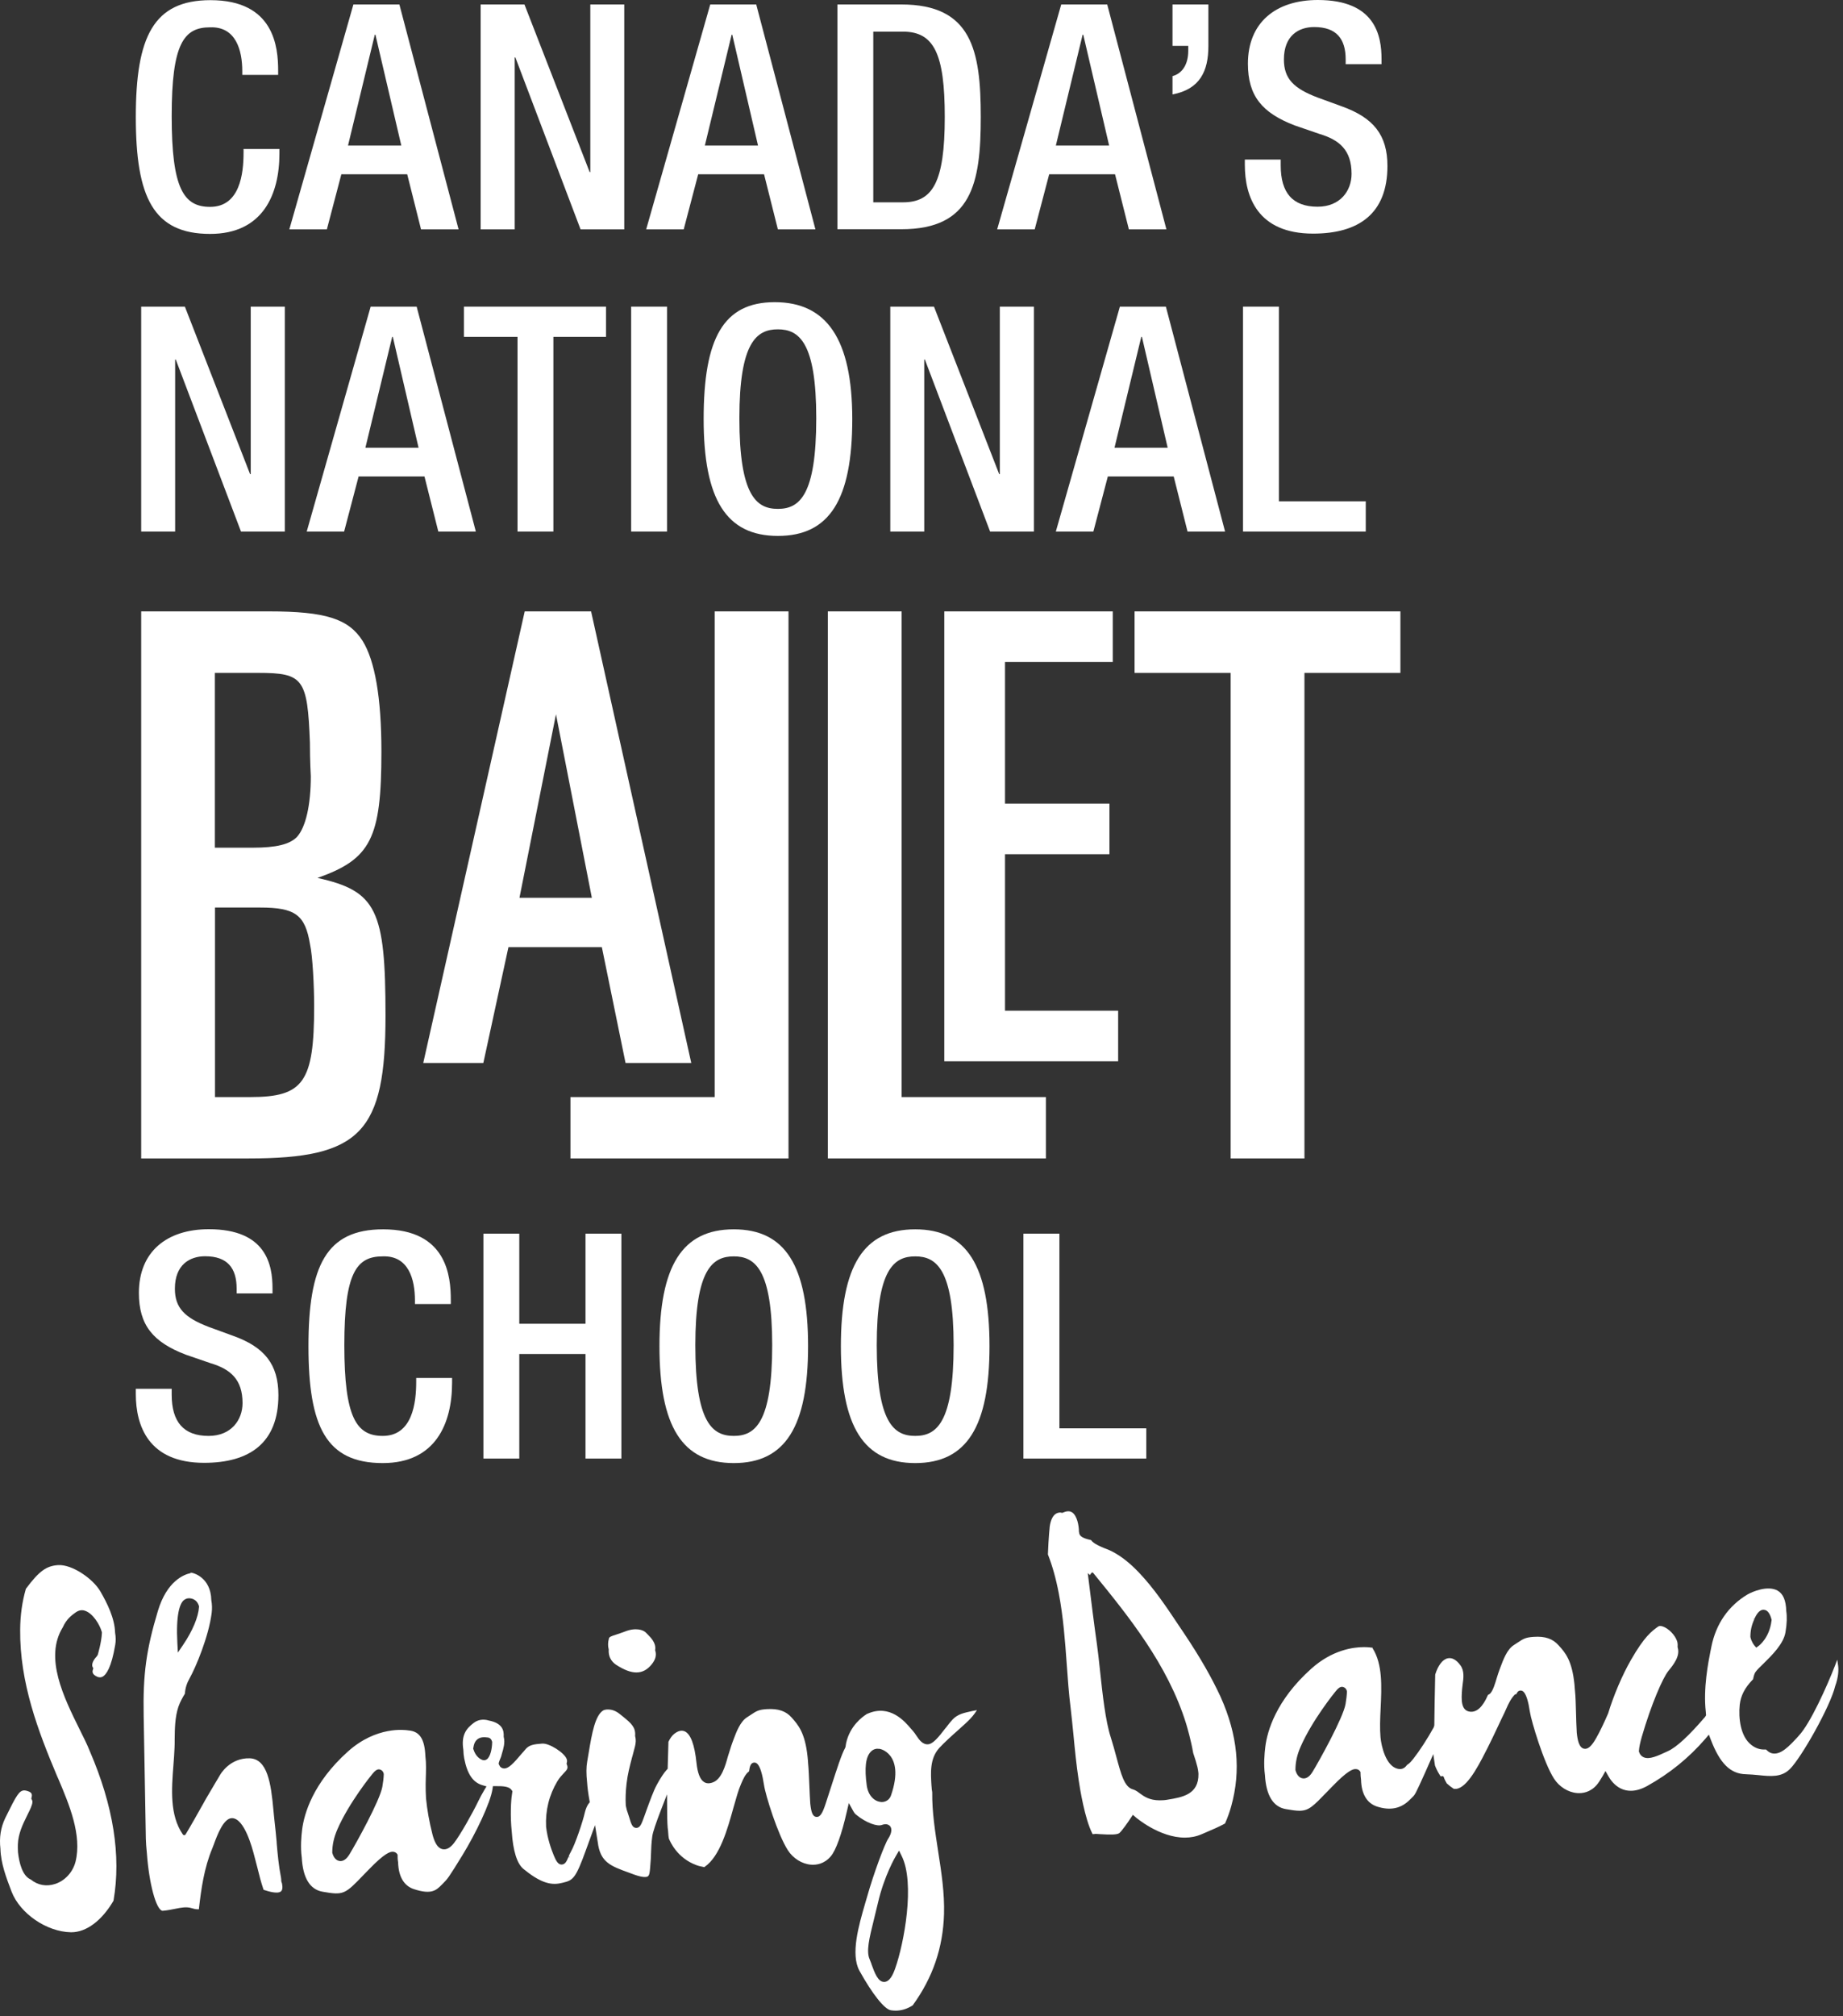 <svg width="224" height="245" viewBox="0 0 224 245" fill="none" xmlns="http://www.w3.org/2000/svg">
<rect x="0" y="0" width="224" height="245" fill="#333333" stroke="none"/>
<g clip-path="url(#clip0_965_627)">
<path d="M73.983 200.387V200.45C73.936 201.244 74.247 201.867 74.901 202.303C75.851 202.91 76.645 203.221 77.346 203.221C78.078 203.221 78.685 202.894 79.23 202.209C79.666 201.664 79.806 201.135 79.651 200.605L79.62 200.527L79.635 200.45C79.744 199.64 79.121 199.001 78.701 198.581L78.514 198.394C78.203 198.052 77.268 197.725 75.945 198.254C75.571 198.394 75.244 198.503 74.917 198.612C74.232 198.83 74.029 198.908 73.998 199.142C73.889 199.562 73.874 199.967 73.967 200.341L73.983 200.387Z" fill="white"/>
<path d="M115.78 208.938C115.531 209.203 115.251 209.561 114.955 209.95L114.908 209.997C114.052 211.118 113.429 211.85 112.868 211.943C112.152 212.052 111.701 211.383 111.358 210.869C111.233 210.682 111.109 210.495 110.953 210.324C110.891 210.262 110.828 210.184 110.735 210.075C109.972 209.172 108.166 207.054 105.472 208.222L105.316 208.284V208.3C104.833 208.596 103.292 209.717 102.84 211.803C102.809 211.944 102.794 212.084 102.778 212.208L102.731 212.364C102.264 213.205 101.719 214.949 101.065 216.958C100.847 217.658 100.598 218.406 100.349 219.169C99.991 220.259 99.695 220.835 99.212 220.773C98.745 220.726 98.589 220.15 98.48 219.169C98.434 218.499 98.402 217.752 98.371 216.973C98.325 215.992 98.293 214.98 98.216 214.233L98.2 213.968C98.184 213.781 98.169 213.61 98.153 213.47C97.842 210.527 97.017 209.608 96.222 208.705C95.522 207.91 94.587 207.599 93.217 207.677C92.205 207.739 91.94 207.91 91.24 208.378L90.788 208.673C89.978 209.187 89.496 210.449 89.184 211.289L89.044 211.663C88.935 211.928 88.841 212.27 88.717 212.644C88.624 212.924 88.546 213.189 88.452 213.485C88.156 214.575 87.689 216.21 86.63 216.584C86.21 216.74 85.852 216.724 85.572 216.537C85.089 216.241 84.777 215.432 84.653 214.217C84.419 211.975 83.936 210.682 83.205 210.371C82.815 210.215 82.395 210.324 81.928 210.698C81.663 210.916 81.445 211.227 81.243 211.648L81.149 214.933L81.04 215.042C80.729 215.369 80.23 216.117 79.841 216.849C79.436 217.58 78.985 218.842 78.58 219.947C78.409 220.43 78.237 220.913 78.066 221.349C77.91 221.738 77.723 222.112 77.334 222.112H77.319C76.867 222.096 76.711 221.629 76.478 220.835C76.415 220.617 76.338 220.399 76.275 220.212C76.182 219.978 76.12 219.698 76.057 219.387C76.011 218.561 76.042 217.674 76.151 216.74C76.291 215.541 76.54 214.622 76.836 213.485L76.867 213.392C76.96 213.033 77.069 212.644 77.178 212.208C77.287 211.757 77.303 211.383 77.21 211.025L77.194 210.962V210.9C77.272 209.888 76.711 209.39 75.73 208.596L75.341 208.284C74.313 207.443 73.426 207.786 73.379 207.801C72.336 208.346 71.931 210.682 71.557 212.94L71.37 214.046C71.246 214.731 71.246 215.541 71.355 216.553C71.401 217.238 71.495 217.954 71.65 218.811L71.682 218.982L71.573 219.122C71.37 219.371 71.199 219.776 71.09 220.212C70.856 221.286 69.906 224.105 69.393 224.992C69.284 225.179 69.206 225.366 69.112 225.569L69.299 225.646L69.097 225.631C68.863 226.191 68.692 226.55 68.256 226.565C67.835 226.565 67.586 226.129 67.322 225.491C66.995 224.697 66.543 223.451 66.372 221.972C66.278 219.994 66.73 218.141 67.742 216.444C67.991 216.023 68.287 215.712 68.521 215.463C68.941 215.027 69.05 214.886 68.925 214.482L68.863 214.326L68.894 214.155C68.925 214.061 68.941 213.952 68.879 213.75C68.614 212.987 66.746 211.788 65.889 211.866C64.861 211.943 64.363 212.037 63.943 212.473C63.865 212.551 63.74 212.707 63.584 212.893L63.522 212.956C62.354 214.342 61.794 214.918 61.249 214.886C61.046 214.871 60.875 214.778 60.766 214.637L60.61 214.342L60.626 214.186C60.673 214.014 60.751 213.828 60.813 213.672L60.844 213.61C60.875 213.532 60.906 213.454 60.922 213.392C60.937 213.298 60.984 213.189 61.015 213.049C61.171 212.535 61.404 211.757 61.233 211.103L61.218 211.04V210.978C61.249 210.308 61.109 209.39 59.411 209.063C58.757 208.86 58.103 208.954 57.589 209.343C56.624 210.059 56.048 210.885 56.313 212.598C56.328 213.018 56.359 213.345 56.422 213.672C56.795 215.587 57.496 216.599 58.648 216.926L59.131 217.067L58.866 217.503C58.602 217.939 58.352 218.421 58.15 218.826C57.418 220.352 55.939 222.968 55.191 223.934C54.724 224.541 54.257 224.79 53.79 224.697C53.058 224.541 52.747 223.591 52.56 222.89C52.171 221.364 51.921 219.947 51.781 218.546C51.735 217.876 51.735 217.331 51.735 216.802L51.75 216.117C51.781 215.198 51.812 214.232 51.703 213.407C51.61 211.274 51.003 210.371 49.617 210.262C49.227 210.2 45.755 209.717 42.283 212.831C38.016 216.662 36.973 220.399 36.724 222.283C36.615 223.155 36.506 224.447 36.677 225.724C36.817 228.2 37.673 229.602 39.215 229.866C41.784 230.318 41.925 230.178 44.245 227.764L44.867 227.126C46.752 225.179 47.421 224.977 47.779 225.008C47.982 225.024 48.153 225.117 48.262 225.273L48.324 225.366V225.491C48.324 225.646 48.324 225.942 48.387 226.3C48.433 228.029 49.103 229.166 50.318 229.555C52.466 230.256 53.027 229.679 53.697 229.01L53.821 228.885C54.397 228.309 54.491 228.216 56.204 225.428C57.807 222.812 59.614 219.075 59.863 217.362L59.91 217.035H60.252C61.264 217.02 61.918 217.098 62.199 217.534L62.276 217.658L62.214 218.125C62.105 218.748 61.996 220.695 62.199 222.563C62.354 224.899 62.837 226.456 63.616 227.095C65.5 228.636 66.823 229.134 68.162 228.823L68.38 228.776C69.642 228.48 69.953 228.309 71.23 224.759L72.32 221.769L72.585 223.435C72.6 223.56 72.632 223.684 72.647 223.809C72.943 226.285 74.189 226.736 76.478 227.562L77.069 227.78C78.191 228.185 78.595 228.091 78.736 227.998C78.938 227.858 78.969 227.484 79.016 226.97C79.031 226.83 79.031 226.69 79.047 226.55C79.094 226.098 79.109 225.693 79.125 225.226C79.141 224.588 79.172 223.918 79.281 223.108C79.358 222.594 79.701 221.582 80.34 219.916L81.071 218.032L81.087 220.056C81.087 221.271 81.134 222.096 81.196 222.454C81.227 222.937 81.258 223.264 81.289 223.389C81.445 223.778 82.302 225.771 84.622 226.627C84.902 226.736 85.182 226.799 85.525 226.861L85.603 226.877L85.665 226.83C87.502 225.553 88.421 222.267 89.153 219.62C89.464 218.53 89.745 217.502 90.056 216.802L90.103 216.693C90.29 216.257 90.57 215.603 90.975 215.291L91.037 215.245L91.053 215.167C91.115 214.668 91.24 214.17 91.691 214.17C91.909 214.186 92.454 214.217 92.859 216.895C93.03 218.11 94.525 222.906 95.755 224.821C96.394 225.818 97.484 226.503 98.589 226.581C99.243 226.627 100.178 226.487 100.956 225.584C101.595 224.852 102.295 222.906 102.934 220.087L103.167 219.091L103.666 219.994C103.79 220.228 103.915 220.399 104.039 220.492C105.301 221.536 106.655 221.956 107.169 221.754C107.34 221.691 107.496 221.66 107.636 221.66C107.932 221.66 108.103 221.816 108.181 221.894C108.446 222.221 108.368 222.781 107.963 223.404C107.512 224.089 106.188 227.64 105.394 230.458L105.129 231.361C104.382 233.946 103.354 237.465 104.46 239.474C106.032 242.308 107.496 244.145 108.275 244.27C108.477 244.301 108.664 244.317 108.866 244.317C109.552 244.317 110.221 244.114 110.875 243.709L110.938 243.663C113.367 240.315 114.612 236.687 114.737 232.591C114.815 230.038 114.41 227.437 114.021 224.946C113.663 222.594 113.273 220.181 113.304 217.783C113.258 217.534 113.227 217.3 113.227 217.129L113.211 216.958C113.118 215.416 112.993 213.688 114.161 212.395C114.784 211.726 115.656 210.931 116.45 210.231C117.057 209.686 117.633 209.172 117.945 208.829C118.147 208.611 118.334 208.393 118.474 208.191L118.739 207.801L118.163 207.91C117.182 208.128 116.419 208.269 115.78 208.938ZM108.804 239.178C108.539 239.941 108.135 240.813 107.465 240.829C106.702 240.829 106.313 239.739 105.923 238.68L105.908 238.617C105.83 238.399 105.752 238.197 105.69 238.057C105.269 237.092 105.643 235.55 106.219 233.23C106.375 232.623 106.531 231.953 106.702 231.237C107.465 227.92 108.851 225.569 108.913 225.475L109.271 224.868L109.583 225.506C111.249 228.807 109.879 236.157 108.804 239.178ZM106.733 212.504H106.764H106.795C106.92 212.473 107.652 212.644 108.197 213.345C108.757 214.061 109.225 215.478 108.29 218.172C108.119 218.67 107.683 218.966 107.169 218.966C107.122 218.966 107.076 218.966 107.029 218.951C106.328 218.888 105.534 218.25 105.347 216.973C105.051 214.824 105.207 213.469 105.861 212.831C106.157 212.535 106.484 212.489 106.64 212.489C106.686 212.504 106.718 212.504 106.733 212.504ZM59.162 213.781C59.007 213.89 58.82 213.921 58.648 213.859C58.15 213.688 57.745 213.22 57.543 212.566L57.512 212.489L57.527 212.395C57.59 211.99 57.698 211.585 58.057 211.321C58.352 211.103 58.773 211.04 59.349 211.134C59.567 211.181 59.723 211.336 59.801 211.601L59.816 211.663V211.726C59.801 212.504 59.598 213.485 59.162 213.781ZM46.643 215.618C46.627 216.054 46.565 216.584 46.471 217.113C46.175 218.779 43.279 224.011 42.438 225.382C41.971 226.129 41.504 226.176 41.255 226.129C40.834 226.067 40.523 225.678 40.383 225.117C40.383 224.152 40.585 223.248 41.021 222.252C42.407 219.075 45.132 215.696 45.257 215.556C45.553 215.182 45.802 214.996 46.051 214.996C46.082 214.996 46.113 214.996 46.144 215.011C46.3 215.042 46.518 215.136 46.627 215.478L46.643 215.618Z" fill="white"/>
<path d="M223.409 202.416L223.3 201.668L223.036 202.369C222.023 204.985 220.015 209.423 218.644 210.887L218.411 211.151C217.477 212.148 216.433 213.285 215.39 213.051C215.156 213.004 214.938 212.864 214.705 212.646L214.643 212.584H214.549C213.942 212.615 213.381 212.444 212.852 212.023C211.528 210.996 211.279 208.753 211.45 207.134C211.575 206.044 212.058 205.094 213.023 204.097L213.07 204.051L213.085 203.988C213.163 203.584 213.257 203.303 213.381 203.148C213.584 202.867 213.942 202.525 214.331 202.151C215.359 201.139 216.776 199.753 217.009 198.336C217.181 197.324 217.212 196.452 217.103 195.767C217.072 194.459 216.714 193.649 216.044 193.275C214.845 192.606 212.961 193.415 212.4 193.742C210.096 195.113 208.57 197.293 208.009 200.064C207.993 200.158 207.962 200.314 207.916 200.532L207.9 200.594C207.635 201.949 206.997 205.141 207.324 208.006L207.355 208.426L207.246 208.613C205.253 210.933 203.774 212.304 202.715 212.786C201.469 213.363 200.488 213.83 199.787 213.534C199.523 213.425 199.32 213.207 199.227 212.911L199.196 212.833V212.755C199.227 212.288 199.351 211.712 199.554 211.011C200.69 207.103 202.092 203.879 202.777 203.039C203.384 202.291 204.225 201.248 203.914 200.205L203.898 200.142V200.064C203.914 199.815 203.898 199.613 203.836 199.426C203.602 198.694 202.808 197.869 202.092 197.635C201.921 197.573 201.687 197.542 201.547 197.635C200.722 198.227 199.865 198.85 198.23 201.699C197.171 203.537 196.112 206.028 195.458 208.193C194.929 209.407 194.477 210.357 194.01 211.182C193.45 212.179 192.998 212.584 192.531 212.49C191.924 212.366 191.737 211.478 191.643 210.544C191.597 209.75 191.566 208.893 191.55 208.13C191.519 207.165 191.503 206.168 191.425 205.452L191.41 205.312C191.394 205.094 191.379 204.876 191.363 204.689C191.067 201.746 190.242 200.812 189.432 199.924C188.732 199.13 187.797 198.803 186.427 198.896C185.415 198.959 185.15 199.13 184.449 199.597L183.998 199.893C183.172 200.407 182.705 201.684 182.394 202.509L182.254 202.883C182.145 203.148 182.051 203.49 181.927 203.864C181.693 204.642 181.475 205.374 181.148 205.748C181.086 205.826 181.008 205.873 180.915 205.919L180.852 205.95L180.821 206.013C180.214 207.414 179.482 208.084 178.672 207.99C177.551 207.866 177.598 206.511 177.707 205.234C177.722 205.063 177.754 204.876 177.769 204.689C177.878 203.911 178.003 203.023 177.489 202.338C177.006 201.684 176.492 201.404 175.994 201.497C175.356 201.606 174.779 202.353 174.437 203.475L174.421 204.222C174.39 205.748 174.343 207.85 174.328 209.641L174.266 209.874C173.518 211.245 172.475 212.833 171.805 213.674C171.572 213.97 171.323 214.281 171.042 214.437L170.98 214.499C170.669 214.92 170.295 215.044 169.797 214.904C168.442 214.515 167.897 212.241 167.788 211.105C167.694 210.046 167.741 208.847 167.803 207.585C167.928 204.954 168.053 202.229 166.838 200.298L166.807 200.205H166.698C166.604 200.189 166.277 200.142 165.779 200.142C164.471 200.142 161.902 200.485 159.348 202.789C155.081 206.62 154.023 210.357 153.789 212.241C153.68 213.113 153.571 214.421 153.742 215.683C153.882 218.159 154.739 219.56 156.28 219.825C156.981 219.949 157.495 220.027 157.931 220.027C159.083 220.027 159.613 219.467 161.294 217.723L161.917 217.084C163.77 215.169 164.44 214.92 164.829 214.966C165.032 214.982 165.203 215.075 165.296 215.231L165.359 215.325V215.449C165.359 215.636 165.374 215.932 165.421 216.259C165.468 217.987 166.137 219.108 167.352 219.513C168.987 220.043 170.295 219.762 171.369 218.672C171.478 218.563 171.572 218.47 171.65 218.392C171.992 218.065 172.023 218.018 173.191 215.434L174.203 213.144L174.406 214.515C174.499 214.779 174.702 215.247 175.029 215.745L175.106 215.854L175.231 215.823C175.278 215.807 175.433 215.792 175.48 215.947C175.574 216.228 175.698 216.461 175.838 216.695L175.869 216.726C176.103 216.944 176.368 217.146 176.648 217.333L176.726 217.364C178.049 217.551 179.435 215.107 180.634 212.709L180.774 212.444C181.226 211.556 181.646 210.653 182.067 209.765C182.332 209.205 182.581 208.66 182.861 208.099C182.923 207.959 183.001 207.803 183.064 207.648C183.344 207.009 183.655 206.371 184.107 205.919C184.138 205.888 184.169 205.873 184.2 205.873L184.294 205.857L184.34 205.764C184.449 205.53 184.621 205.405 184.823 205.421C185.01 205.421 185.571 205.452 185.944 208.006C186.116 209.127 187.626 214.188 188.872 216.119C189.51 217.115 190.6 217.8 191.706 217.878C192.36 217.925 193.294 217.785 194.073 216.882C194.275 216.648 194.509 216.29 194.789 215.807L195.131 215.2L195.474 215.807C195.957 216.679 197.405 218.548 200.192 217.022C202.933 215.496 205.253 213.612 207.277 211.276L207.698 210.778L207.931 211.385C209.037 214.281 210.314 215.543 212.182 215.589C212.727 215.605 213.257 215.652 213.724 215.698C215.219 215.854 216.511 215.978 217.539 214.966C218.94 213.58 222.475 207.321 223.051 204.876C223.456 203.77 223.472 202.883 223.409 202.416ZM213.21 196.748C213.381 196.39 213.755 195.533 214.409 195.611C214.814 195.642 215.125 196.047 215.312 196.779L215.328 196.841L215.312 196.919C215.063 199.021 213.802 199.955 213.755 199.987L213.459 200.205L213.226 199.94C213.194 199.893 212.883 199.535 212.743 198.912C212.743 198.149 212.883 197.495 213.21 196.779L213.039 196.701L213.21 196.748ZM163.708 205.561C163.693 205.997 163.63 206.527 163.537 207.072C163.241 208.738 160.345 213.97 159.504 215.34C159.037 216.087 158.569 216.134 158.32 216.088C157.9 216.025 157.588 215.636 157.448 215.075C157.448 214.11 157.651 213.207 158.087 212.226C159.473 209.049 162.198 205.67 162.322 205.53C162.618 205.141 162.867 204.969 163.116 204.969C163.147 204.969 163.179 204.969 163.21 204.985C163.366 205.016 163.584 205.11 163.693 205.452L163.708 205.561Z" fill="white"/>
<path d="M9.692 210.172C7.761 206.264 5.347 201.421 7.636 197.73C8.072 196.734 8.742 196.251 9.178 195.94C9.567 195.66 9.956 195.582 10.361 195.737C11.311 196.064 12.136 197.435 12.37 198.291L12.385 198.353V198.416C12.339 199.568 11.887 201.032 11.887 201.063L11.762 201.265C11.544 201.483 11.031 202.137 11.264 202.573L11.342 202.713L11.295 202.869C11.202 203.149 11.202 203.445 11.778 203.726C12.121 203.881 12.323 203.803 12.463 203.741C12.899 203.508 13.538 202.651 14.005 199.864C14.083 199.428 14.083 198.914 13.989 198.4C13.943 196.641 13.024 194.803 12.214 193.402C11.342 191.86 8.773 190.069 7.06 190.178C5.627 190.272 4.755 190.91 3.167 193.028L3.136 193.09C2.684 194.678 2.466 196.282 2.451 198.011C2.388 204.473 4.631 210.343 6.935 215.809L7.122 216.229C8.399 219.25 9.987 223.003 9.178 226.226C8.851 227.488 7.901 228.531 6.702 228.92C5.658 229.263 4.6 229.076 3.774 228.406L3.728 228.375C2.715 227.939 2.326 226.335 2.186 225.074C2.17 224.669 2.155 224.358 2.17 224.109C2.217 222.801 2.793 221.633 3.214 220.776C3.307 220.574 3.401 220.387 3.478 220.231L3.572 220.045C3.852 219.453 4.039 218.97 3.883 218.705L3.805 218.565L3.837 218.41C3.93 218.036 3.883 217.802 3.354 217.631C3.198 217.584 3.074 217.553 2.965 217.553C2.342 217.553 1.999 218.145 0.753 220.683L0.644 220.901C0.084 222.069 -0.103 223.268 0.053 224.654C0.099 226.444 0.769 228.173 1.407 229.855C2.435 232.517 5.658 234.729 8.601 234.791C8.617 234.791 8.633 234.791 8.664 234.791C10.486 234.791 12.354 233.405 13.787 230.976L13.802 230.913C14.737 225.495 13.771 219.406 10.922 212.804C10.595 211.979 10.159 211.107 9.692 210.172Z" fill="white"/>
<path d="M143.871 198.408L143.295 197.552C141.8 195.31 140.258 192.989 138.39 191.043C137.315 189.922 136.288 189.112 135.229 188.552C134.933 188.396 134.622 188.271 134.295 188.147C133.765 187.929 133.22 187.711 132.8 187.353C132.753 187.321 132.722 187.275 132.691 187.228L132.597 187.135L132.535 187.119C131.679 186.932 131.274 186.699 131.18 186.356L131.134 186.107C131.134 185.391 130.916 184.176 130.308 183.771C130.199 183.709 129.888 183.491 129.218 183.787L129.094 183.833L128.969 183.802C128.876 183.771 128.564 183.771 128.284 183.974C127.926 184.223 127.692 184.752 127.583 185.5C127.583 185.546 127.443 186.776 127.365 188.847V188.894L127.381 188.925C127.91 190.28 128.346 191.822 128.689 193.628C129.234 196.477 129.452 199.42 129.654 202.254C129.779 203.983 129.903 205.758 130.121 207.502C130.246 208.577 130.355 209.667 130.464 210.741C130.635 212.563 130.822 214.447 131.102 216.3C131.258 217.374 131.85 220.987 132.737 222.747L132.8 222.871L133.002 222.856C133.064 222.84 133.142 222.84 133.236 222.84L133.718 222.871C134.949 222.949 135.758 222.949 136.039 222.747C136.35 222.482 137.066 221.47 137.44 220.894L137.689 220.52L138.032 220.816C138.063 220.847 140.912 223.292 144.011 223.292C144.696 223.292 145.397 223.167 146.067 222.871L146.503 222.684C147.406 222.295 148.184 221.968 148.823 221.61L148.885 221.579L148.916 221.516C149.212 220.847 149.461 220.146 149.648 219.461C150.847 215.148 150.427 210.819 148.356 206.194C147.266 203.843 145.895 201.429 143.871 198.408ZM141.909 218.682C141.566 218.745 141.239 218.76 140.944 218.76C139.698 218.76 139.028 218.278 138.499 217.888C138.234 217.686 137.969 217.499 137.674 217.421C136.661 217.141 136.257 215.599 135.68 213.466C135.478 212.703 135.26 211.924 135.011 211.13C134.357 209.137 133.999 205.836 133.687 202.908C133.563 201.725 133.438 200.604 133.314 199.732C133.002 197.567 132.566 194.064 132.333 192.164L132.208 191.152L132.473 191.386L132.597 191.199C132.644 191.136 132.706 191.074 132.769 191.074C132.784 191.074 132.831 191.074 132.862 191.121C137.113 196.337 141.94 202.255 144.167 209.464C144.291 209.885 144.743 211.395 145.023 213.014C145.257 213.7 145.428 214.26 145.537 214.712C145.599 214.945 145.615 215.148 145.646 215.35L145.662 215.537C145.708 218.06 143.7 218.387 141.909 218.682Z" fill="white"/>
<path d="M34.185 228.587C34.185 228.447 34.185 228.323 34.154 228.152C33.874 226.703 33.749 225.364 33.624 223.916V223.823C33.547 222.997 33.469 222.156 33.36 221.222C33.313 220.848 33.282 220.428 33.235 219.976C32.939 216.691 32.503 213.748 30.37 213.654C27.925 213.577 26.773 215.616 26.726 215.71L26.68 215.788C26.477 216.146 25.574 217.625 25.013 218.606L24.718 219.136C24.219 220.023 23.051 222.11 22.553 222.904C22.506 222.982 22.444 222.997 22.397 222.997C22.335 222.997 22.257 222.966 22.211 222.888C20.607 220.553 20.856 217.36 21.074 214.542C21.136 213.779 21.183 213.063 21.214 212.362C21.23 212.035 21.23 211.708 21.23 211.365C21.245 210.042 21.261 208.672 21.681 207.395C21.884 206.803 22.195 206.258 22.444 205.853L22.475 205.775C22.522 205.106 22.709 204.514 23.067 203.891C23.783 202.614 25.372 198.862 25.73 195.965C25.792 195.436 25.776 194.953 25.683 194.439C25.621 191.636 23.456 191.138 23.363 191.122L23.176 191.091L23.16 191.154C22.397 191.309 20.295 192.072 19.19 195.747C17.773 200.465 17.368 203.439 17.461 208.454L17.726 223.433C17.741 223.869 17.773 224.492 17.851 225.177C18.115 228.868 18.972 232.076 19.75 232.185C20.342 232.138 20.84 232.029 21.323 231.935C22.039 231.795 22.662 231.671 23.269 231.858C23.503 231.92 23.752 231.998 23.986 231.998H24.173L24.188 231.826C24.453 229.584 24.795 226.999 25.808 224.586C25.87 224.445 25.932 224.274 26.01 224.056C26.415 222.951 27.178 220.926 28.19 220.926C28.206 220.926 28.221 220.926 28.237 220.926C29.7 221.004 30.619 224.399 30.915 225.536C31.04 226.018 31.164 226.501 31.289 226.968C31.507 227.871 31.725 228.712 32.005 229.537L32.036 229.631L32.13 229.662C32.597 229.818 33.718 230.16 34.138 229.833C34.325 229.678 34.372 229.366 34.279 228.883L34.185 228.587ZM22.974 194.206C22.989 194.206 23.005 194.206 23.02 194.206C23.581 194.237 24.001 194.564 24.173 195.124L24.188 195.187V195.264C24.11 196.479 23.41 198.161 22.273 199.843L21.619 200.808L21.556 199.656C21.37 196.183 21.852 194.937 22.273 194.501C22.475 194.315 22.709 194.206 22.974 194.206Z" fill="white"/>
<path d="M33.962 18.082V18.658C33.962 23.594 31.969 28.422 25.538 28.422C18.64 28.422 16.507 23.984 16.507 14.22C16.507 4.457 18.656 0.019 25.585 0.019C33.355 0.019 33.807 5.765 33.807 8.599V9.097H29.447V8.646C29.447 6.123 28.684 3.211 25.538 3.32C22.331 3.32 20.867 5.313 20.867 14.111C20.867 22.909 22.315 25.136 25.538 25.136C29.166 25.136 29.602 21.087 29.602 18.549V18.098H33.962V18.082Z" fill="white"/>
<path d="M42.952 0.543H48.542L55.736 27.871H51.173L49.492 21.175H41.488L39.728 27.871H35.166L42.952 0.543ZM48.775 17.687L45.63 4.218H45.552L42.297 17.687H48.775Z" fill="white"/>
<path d="M58.417 0.543H63.743L71.669 20.91H71.747V0.543H75.873V27.871H70.563L62.637 6.974H62.559V27.871H58.417V0.543Z" fill="white"/>
<path d="M86.323 0.543H91.913L99.107 27.871H94.544L92.863 21.175H84.859L83.099 27.871H78.537L86.323 0.543ZM92.131 17.687L89.001 4.218H88.923L85.669 17.687H92.131Z" fill="white"/>
<path d="M101.779 0.543H109.549C118.113 0.543 119.203 6.133 119.203 14.199C119.203 22.281 118.129 27.855 109.549 27.855H101.779V0.543ZM106.139 24.585H109.736C113.333 24.585 114.828 22.218 114.828 14.215C114.828 6.522 113.52 3.844 109.736 3.844H106.139V24.585Z" fill="white"/>
<path d="M128.983 0.543H134.573L141.767 27.871H137.204L135.523 21.175H127.519L125.759 27.871H121.197L128.983 0.543ZM134.806 17.687L131.661 4.218H131.583L128.329 17.687H134.806Z" fill="white"/>
<path d="M142.508 0.543H146.868V5.588C146.868 8.609 145.871 10.836 142.508 11.474V9.247C143.691 8.936 144.423 7.83 144.423 6.149V5.573H142.508V0.543Z" fill="white"/>
<path d="M155.659 19.418V20.103C155.659 23.435 157.107 25.117 160.144 25.117C162.9 25.117 164.27 23.171 164.27 21.131C164.27 18.265 162.822 17.004 160.362 16.272L157.372 15.245C153.386 13.719 151.673 11.648 151.673 7.739C151.673 2.756 155.036 0 160.175 0C167.182 0 167.914 4.36 167.914 7.194V7.801H163.554V7.225C163.554 4.734 162.448 3.286 159.723 3.286C157.855 3.286 156.048 4.313 156.048 7.225C156.048 9.561 157.232 10.744 160.144 11.85L163.087 12.924C166.948 14.31 168.63 16.412 168.63 20.165C168.63 25.989 165.111 28.387 159.599 28.387C152.825 28.387 151.299 23.871 151.299 20.041V19.387H155.659V19.418Z" fill="white"/>
<path d="M17.16 37.26H22.47L30.396 57.612H30.474V37.26H34.616V64.588H29.29L21.364 43.691H21.287V64.588H17.16V37.26Z" fill="white"/>
<path d="M45.05 37.26H50.64L57.834 64.588H53.272L51.59 57.892H43.586L41.826 64.588H37.279L45.05 37.26ZM50.873 54.404L47.744 40.935H47.666L44.411 54.404H50.873Z" fill="white"/>
<path d="M62.899 40.935H56.39V37.26H73.659V40.935H67.259V64.588H62.899V40.935Z" fill="white"/>
<path d="M81.071 37.26H76.711V64.588H81.071V37.26Z" fill="white"/>
<path d="M85.522 50.919C85.522 41.155 87.889 36.717 94.164 36.717C100.439 36.717 103.585 41.155 103.585 50.919C103.585 60.682 100.829 65.12 94.553 65.12C88.263 65.12 85.522 60.682 85.522 50.919ZM99.209 50.809C99.209 41.622 97.138 40.018 94.538 40.018C91.937 40.018 89.866 41.622 89.866 50.809C89.866 60.23 91.937 61.834 94.538 61.834C97.154 61.834 99.209 60.23 99.209 50.809Z" fill="white"/>
<path d="M108.207 37.26H113.517L121.443 57.612H121.52V37.26H125.662V64.588H120.337L112.411 43.691H112.333V64.588H108.207V37.26Z" fill="white"/>
<path d="M136.112 37.26H141.702L148.896 64.588H144.334L142.652 57.892H134.648L132.889 64.588H128.326L136.112 37.26ZM141.92 54.404L138.79 40.935H138.712L135.458 54.404H141.92Z" fill="white"/>
<path d="M151.078 37.26H155.438V60.913H165.996V64.588H151.078V37.26Z" fill="white"/>
<path d="M20.867 168.781V169.466C20.867 172.798 22.331 174.48 25.352 174.48C28.108 174.48 29.478 172.534 29.478 170.494C29.478 167.629 28.03 166.367 25.57 165.636L22.58 164.608C18.593 163.082 16.881 161.011 16.881 157.102C16.881 152.119 20.244 149.363 25.383 149.363C32.39 149.363 33.122 153.723 33.122 156.557V157.165H28.762V156.588C28.762 154.097 27.656 152.649 24.931 152.649C23.062 152.649 21.256 153.677 21.256 156.588C21.256 158.924 22.44 160.108 25.352 161.229L28.294 162.303C32.156 163.674 33.838 165.791 33.838 169.528C33.838 175.352 30.319 177.75 24.806 177.75C18.033 177.75 16.507 173.234 16.507 169.404V168.75H20.867V168.781Z" fill="white"/>
<path d="M54.946 167.44V168.017C54.946 172.953 52.953 177.78 46.522 177.78C39.64 177.78 37.491 173.342 37.491 163.579C37.491 153.815 39.64 149.377 46.569 149.377C54.339 149.377 54.791 155.123 54.791 157.957V158.456H50.431V157.989C50.431 155.466 49.668 152.554 46.522 152.663C43.315 152.663 41.851 154.656 41.851 163.454C41.851 172.252 43.315 174.479 46.522 174.479C50.15 174.479 50.586 170.415 50.586 167.892V167.44H54.946Z" fill="white"/>
<path d="M58.754 149.906H63.114V160.852H71.164V149.906H75.524V177.234H71.164V164.527H63.114V177.234H58.754V149.906Z" fill="white"/>
<path d="M80.151 163.579C80.151 153.815 82.907 149.377 89.183 149.377C95.458 149.377 98.214 153.815 98.214 163.579C98.214 173.342 95.458 177.78 89.183 177.78C82.907 177.78 80.151 173.326 80.151 163.579ZM93.854 163.454C93.854 154.267 91.783 152.663 89.183 152.663C86.582 152.663 84.511 154.267 84.511 163.454C84.511 172.875 86.582 174.479 89.183 174.479C91.783 174.479 93.854 172.875 93.854 163.454Z" fill="white"/>
<path d="M102.202 163.579C102.202 153.815 104.958 149.377 111.233 149.377C117.508 149.377 120.265 153.815 120.265 163.579C120.265 173.342 117.508 177.78 111.233 177.78C104.958 177.78 102.202 173.326 102.202 163.579ZM115.905 163.454C115.905 154.267 113.834 152.663 111.233 152.663C108.633 152.663 106.562 154.267 106.562 163.454C106.562 172.875 108.633 174.479 111.233 174.479C113.834 174.479 115.905 172.875 115.905 163.454Z" fill="white"/>
<path d="M124.387 149.906H128.762V173.559H139.32V177.234H124.387V149.906Z" fill="white"/>
<path d="M17.16 74.29H32.7C39.568 74.29 42.37 75.193 44.068 77.871C45.563 80.269 46.357 84.754 46.357 91.325C46.357 101.898 45.064 104.39 38.587 106.679C45.765 108.267 46.855 110.556 46.855 123.418C46.855 137.573 43.865 140.765 30.209 140.765H17.16V74.29ZM30.707 103.004C33.604 103.004 35.192 102.599 36.08 101.711C37.185 100.512 37.777 97.725 37.777 94.331C37.777 94.331 37.668 92.54 37.668 90.235C37.372 82.465 36.874 81.764 31.392 81.764H26.114V103.004H30.707ZM30.412 133.306C36.889 133.306 38.182 131.515 38.182 122.235C38.182 119.837 37.995 116.146 37.683 114.76C37.092 111.163 35.893 110.276 31.61 110.276H26.129V133.306H30.412Z" fill="white"/>
<path d="M63.775 74.29H71.841L84.017 129.164H76.029L73.149 115.087H61.797L58.745 129.164H51.442L63.775 74.29ZM71.934 109.092L67.574 86.794L63.136 109.092H71.934Z" fill="white"/>
<path d="M95.835 140.765H69.332V133.306H86.866V74.29H95.835V140.765Z" fill="white"/>
<path d="M100.616 74.29H109.585V133.306H127.119V140.765H100.616V74.29Z" fill="white"/>
<path d="M114.769 74.29H135.246V80.441H122.15V97.647H134.841V103.798H122.15V122.811H135.9V128.962H114.769V74.29Z" fill="white"/>
<path d="M149.574 81.764H137.896V74.29H170.207V81.764H158.544V140.765H149.574V81.764Z" fill="white"/>
</g>
<defs>
<clipPath id="clip0_965_627">
<rect width="223.437" height="244.317" fill="white"/>
</clipPath>
</defs>
</svg>
